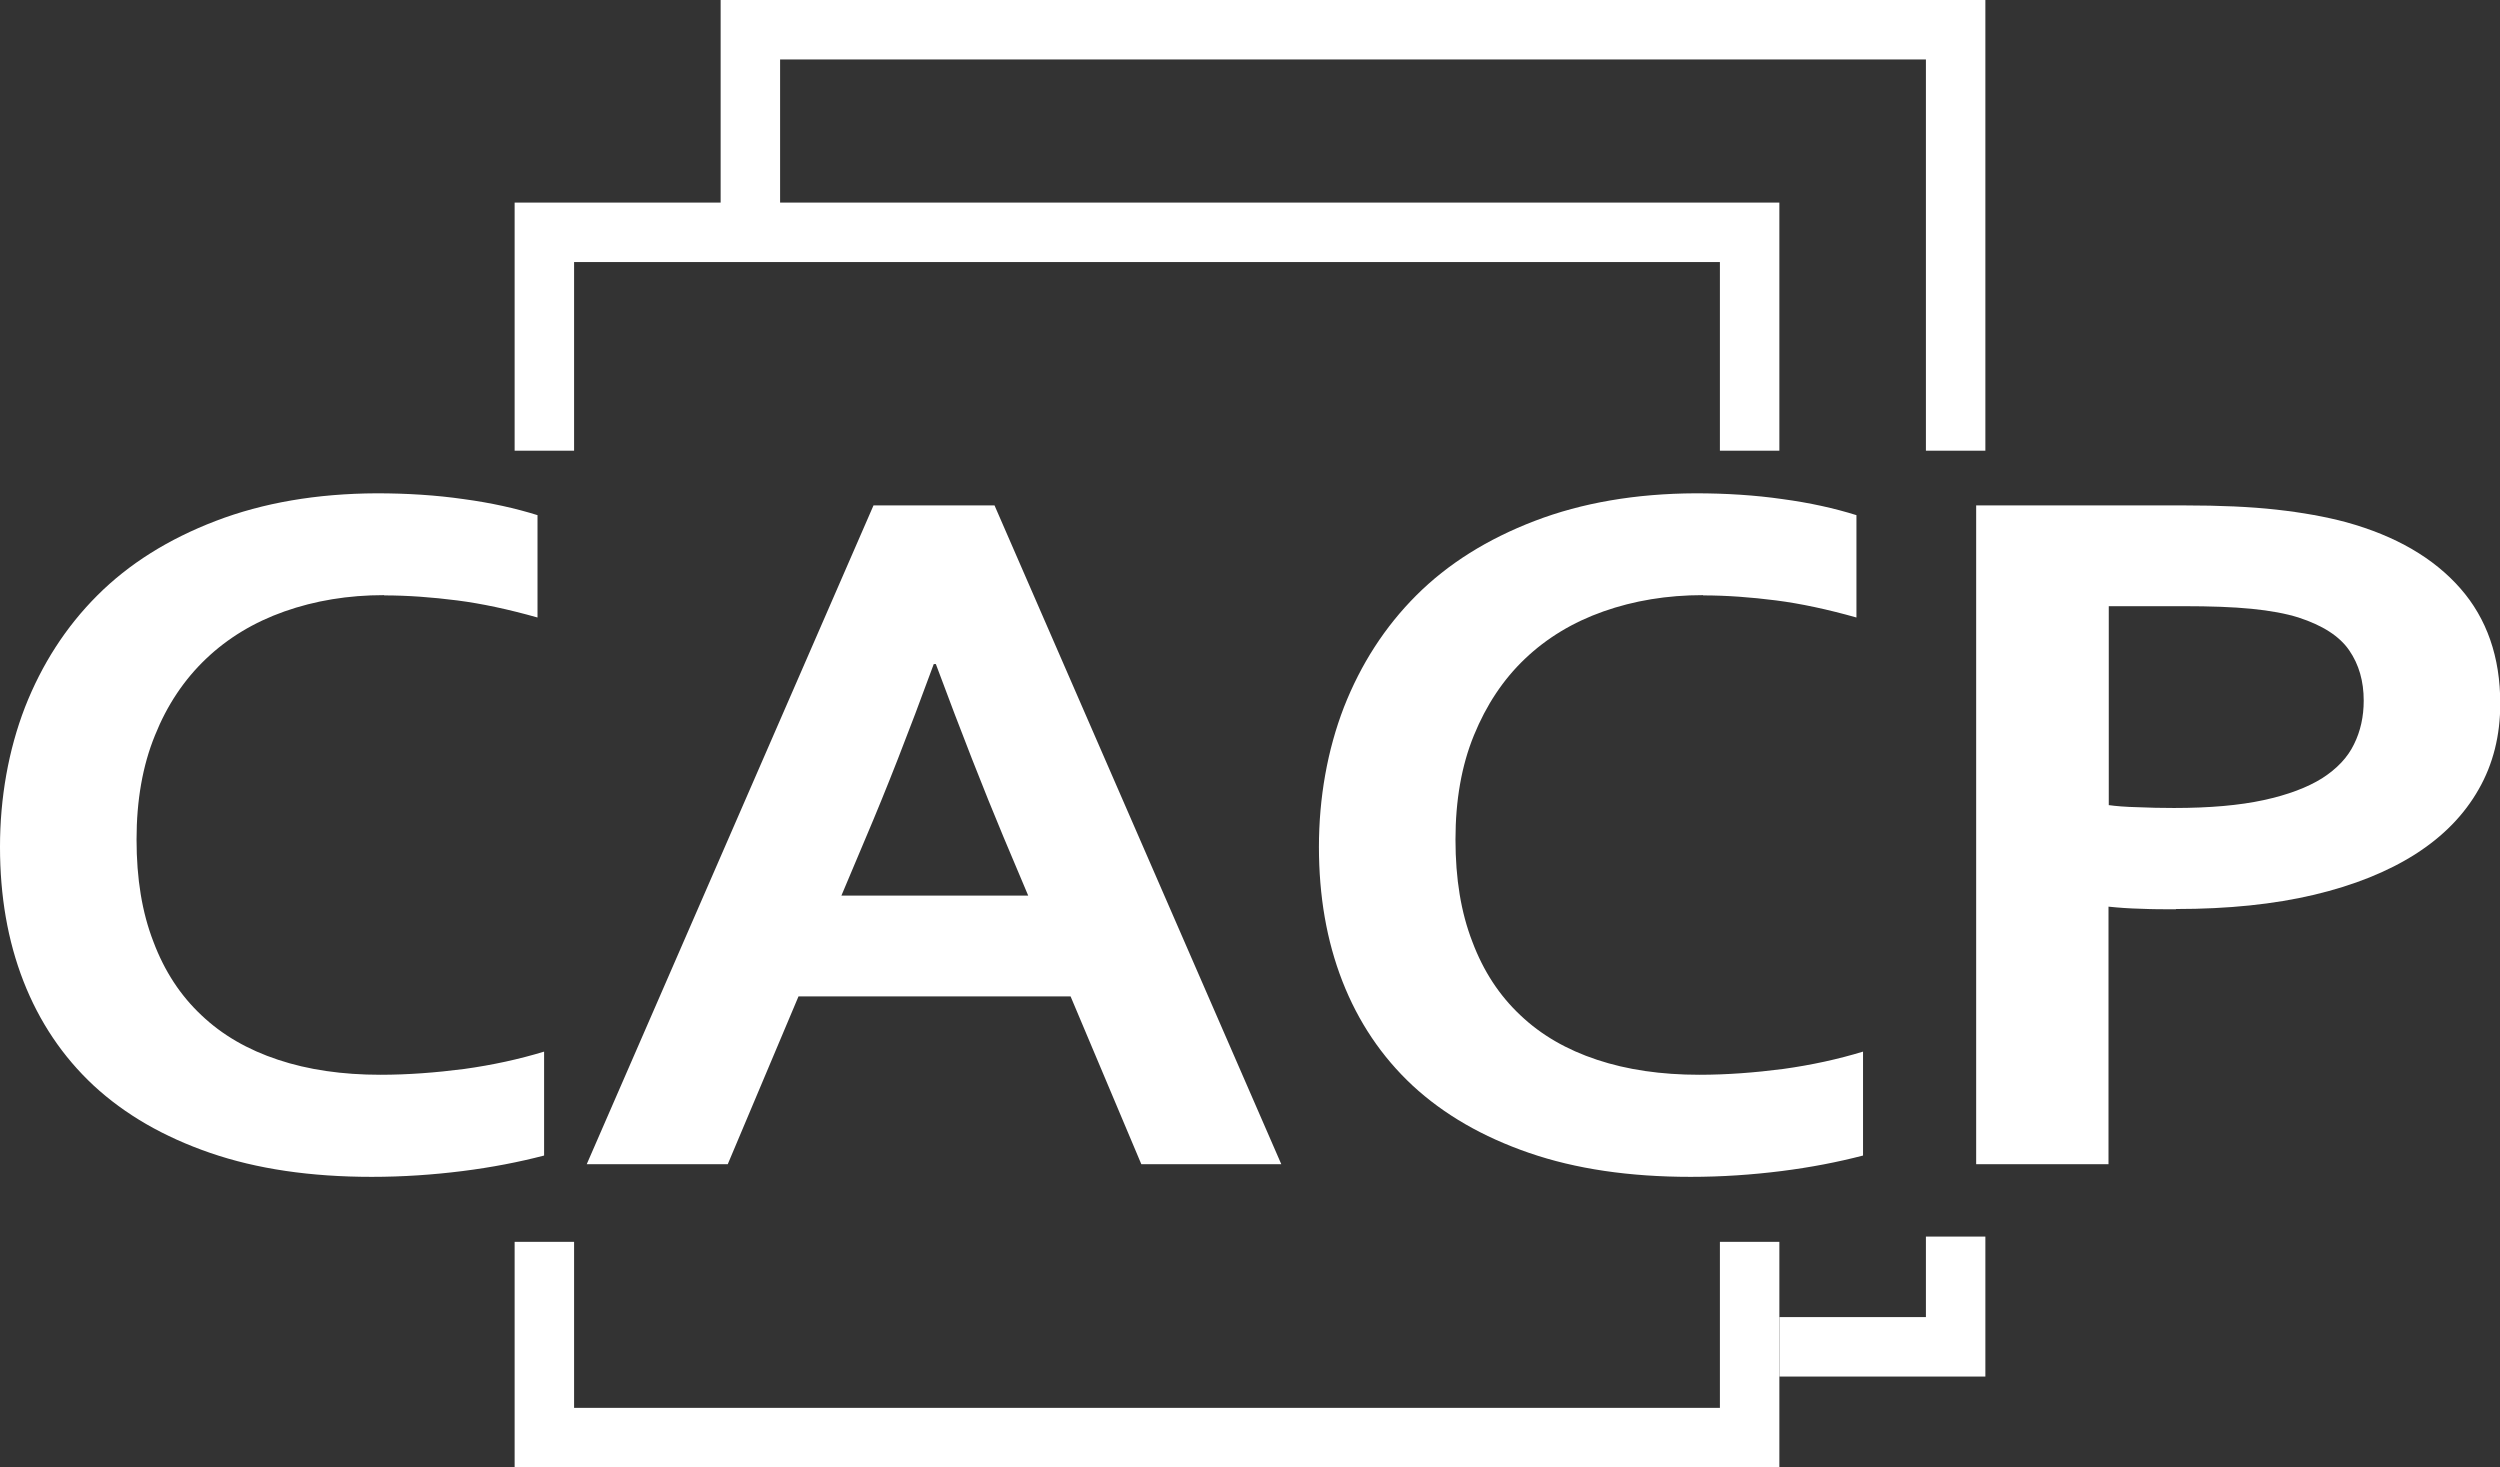 <?xml version="1.0" encoding="UTF-8"?>
<svg id="_图层_2" data-name="图层 2" xmlns="http://www.w3.org/2000/svg" viewBox="0 0 95.02 55.77">
  <rect x="0" y="0" width="95.02" height="55.77" fill="#333333" stroke="none"/>
  <defs>
    <style>
      .cls-1 {
        fill: #fff;
        stroke-width: 0px;
      }
    </style>
  </defs>
  <g id="_印刷" data-name="印刷">
    <g>
      <polygon class="cls-1" points="29.65 8.17 29.65 2.26 73.2 2.26 73.2 17.13 75.46 17.13 75.46 0 27.39 0 27.39 8.17 29.65 8.17"/>
      <polygon class="cls-1" points="73.2 47 73.2 50.06 67.63 50.06 67.63 52.32 75.46 52.32 75.46 47 73.2 47"/>
      <polygon class="cls-1" points="21.82 17.13 21.82 9.96 65.37 9.96 65.37 17.13 67.63 17.13 67.63 7.7 19.56 7.7 19.56 17.13 21.82 17.13"/>
      <polygon class="cls-1" points="65.37 47.2 65.37 53.51 21.82 53.51 21.82 47.2 19.56 47.2 19.56 55.77 67.63 55.77 67.63 47.2 65.37 47.2"/>
      <path class="cls-1" d="m14.6,22.62c-1.37,0-2.63.21-3.79.62-1.16.41-2.15,1.01-2.98,1.8-.83.79-1.48,1.76-1.94,2.91-.47,1.15-.7,2.47-.7,3.96s.21,2.77.64,3.88c.42,1.12,1.03,2.05,1.83,2.8.79.75,1.76,1.31,2.91,1.69,1.14.38,2.44.57,3.89.57,1.04,0,2.1-.08,3.18-.22,1.08-.15,2.09-.37,3.04-.66v3.95c-.96.25-1.99.45-3.1.59-1.11.14-2.26.22-3.45.22-2.33,0-4.37-.3-6.14-.91-1.77-.61-3.24-1.46-4.43-2.56-1.18-1.1-2.07-2.43-2.67-3.97-.6-1.54-.89-3.24-.89-5.1s.32-3.68.95-5.31c.64-1.63,1.55-3.05,2.75-4.25,1.2-1.2,2.7-2.14,4.5-2.83,1.8-.69,3.84-1.04,6.11-1.05,1.16,0,2.27.07,3.31.22,1.04.14,1.98.35,2.81.61v3.89c-1.1-.31-2.12-.53-3.06-.65-.94-.12-1.87-.19-2.77-.19"/>
      <path class="cls-1" d="m40.7,37.87h-10.35l-2.69,6.38h-5.36l10.9-25.04h4.6l10.9,25.04h-5.32l-2.69-6.38Zm-5.21-12.63c-.96,2.62-1.82,4.81-2.57,6.57l-.94,2.23h7.1l-.94-2.23c-.74-1.77-1.6-3.96-2.57-6.57h-.08Z"/>
      <path class="cls-1" d="m64.73,22.62c-1.37,0-2.63.21-3.79.62-1.16.41-2.15,1.01-2.98,1.8-.83.79-1.47,1.76-1.94,2.91-.47,1.15-.7,2.47-.7,3.96s.21,2.77.64,3.88c.42,1.12,1.03,2.05,1.83,2.8.79.75,1.76,1.31,2.91,1.69,1.14.38,2.44.57,3.89.57,1.04,0,2.1-.08,3.18-.22,1.08-.15,2.09-.37,3.04-.66v3.95c-.96.25-1.99.45-3.1.59-1.11.14-2.26.22-3.45.22-2.33,0-4.37-.3-6.14-.91-1.77-.61-3.24-1.46-4.43-2.56-1.18-1.1-2.07-2.43-2.67-3.97-.6-1.54-.89-3.24-.89-5.1s.32-3.68.95-5.31c.64-1.63,1.55-3.05,2.75-4.25,1.2-1.2,2.7-2.14,4.5-2.83,1.8-.69,3.84-1.04,6.11-1.05,1.16,0,2.27.07,3.31.22,1.04.14,1.98.35,2.81.61v3.89c-1.1-.31-2.12-.53-3.06-.65-.94-.12-1.87-.19-2.77-.19"/>
      <path class="cls-1" d="m82.7,34.56c-.45,0-.9,0-1.33-.02-.44-.01-.85-.04-1.23-.08v9.79h-5.03v-25.04h7.93c1.33,0,2.49.05,3.48.16s1.88.27,2.66.48c1.88.52,3.32,1.36,4.33,2.51,1.01,1.15,1.52,2.61,1.52,4.38,0,1.21-.27,2.3-.82,3.26-.55.97-1.35,1.79-2.4,2.46-1.05.67-2.34,1.19-3.86,1.55-1.52.36-3.26.54-5.24.54m-2.57-3.95c.29.04.65.07,1.1.08.44.02.91.03,1.39.03,1.36,0,2.49-.1,3.41-.3.92-.2,1.66-.48,2.22-.83.56-.36.97-.79,1.21-1.29.25-.5.37-1.06.37-1.66,0-.74-.18-1.37-.55-1.91-.37-.54-1.01-.95-1.93-1.25-.48-.15-1.07-.26-1.78-.33-.71-.07-1.57-.1-2.6-.1h-2.83v7.56Z"/>
    </g>
  </g>
</svg>